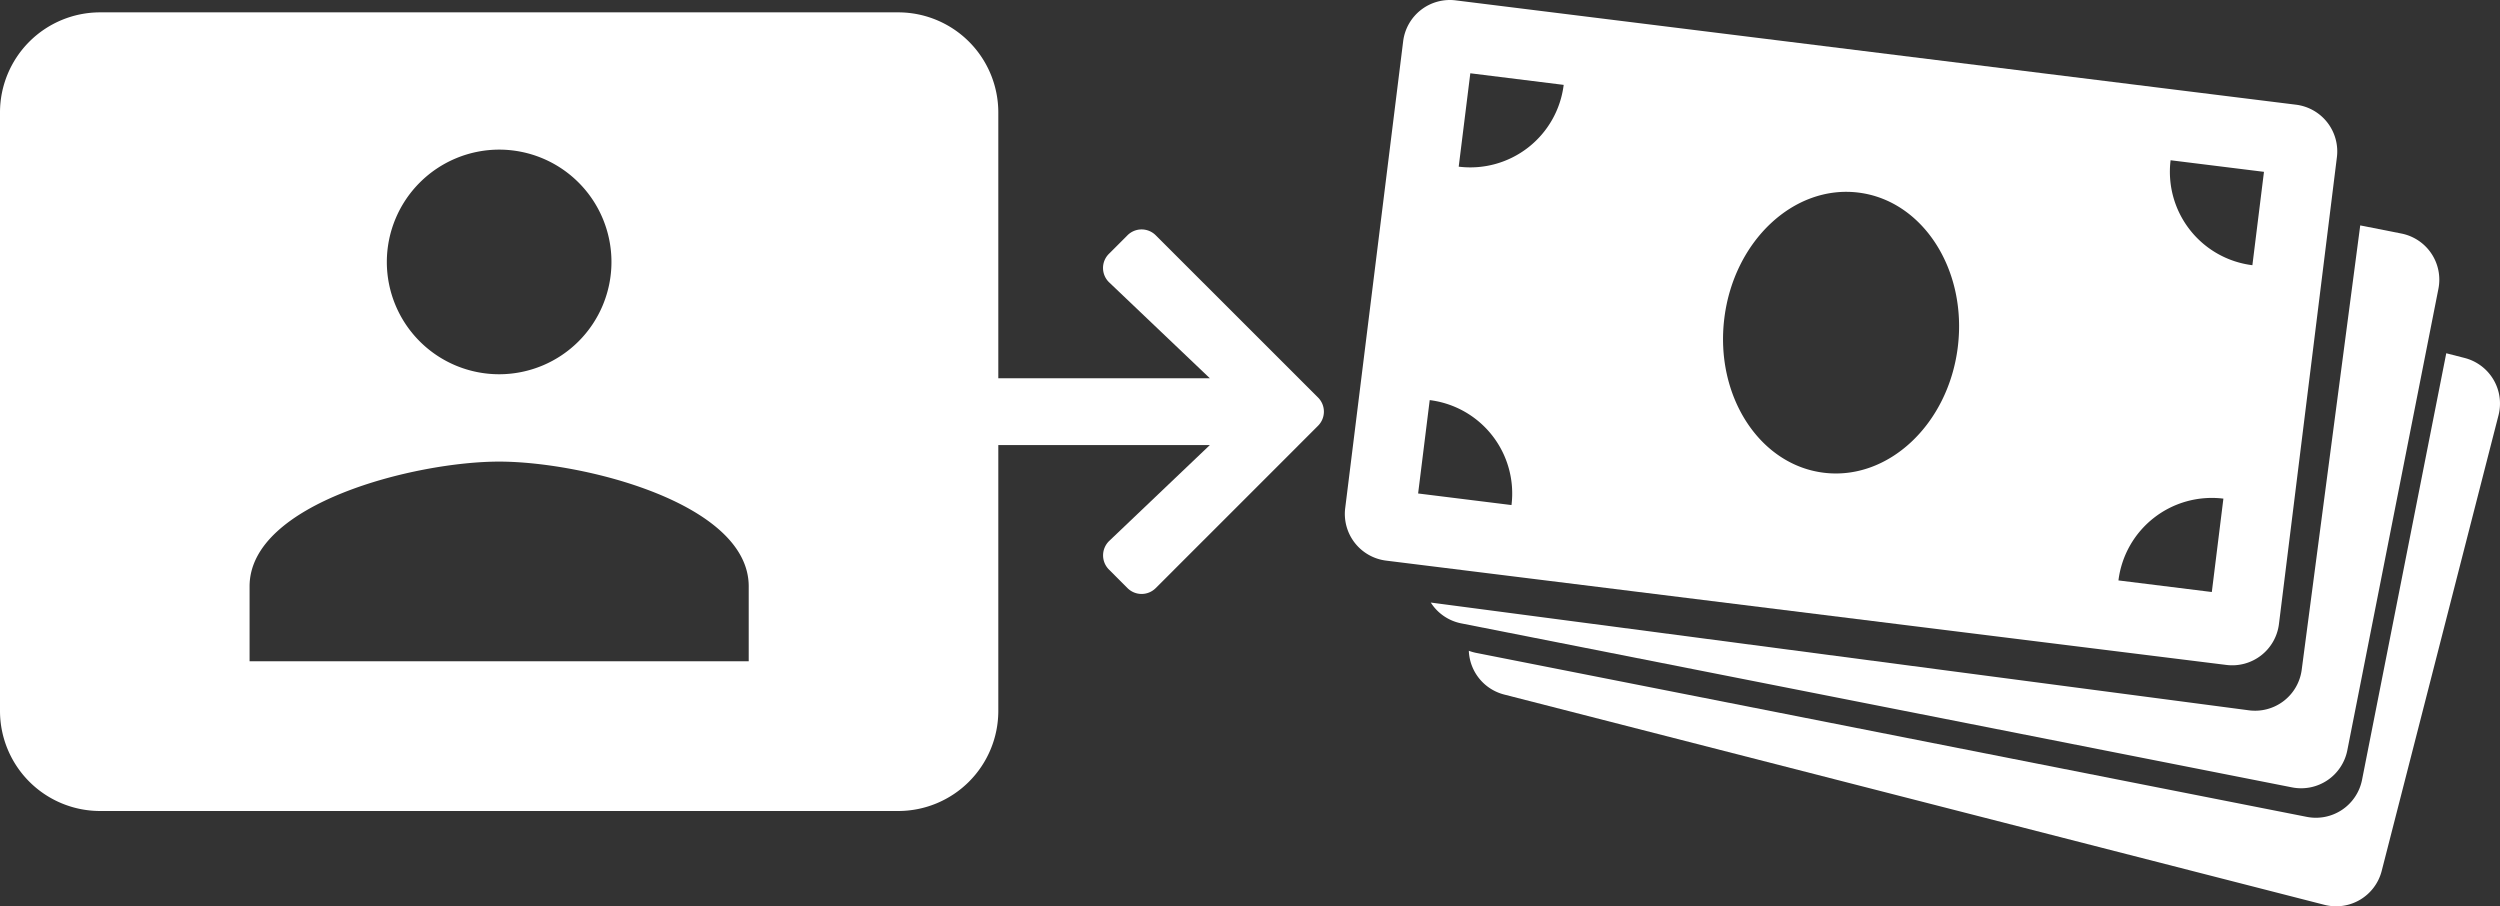 <?xml version="1.0" encoding="UTF-8"?>
<svg xmlns="http://www.w3.org/2000/svg" xmlns:xlink="http://www.w3.org/1999/xlink" width="723.237" height="262.189" viewBox="0 0 723.237 262.189">
  <rect x="0" y="0" width="723.237" height="262.189" fill="#333333" stroke="none"/>
  <defs>
    <clipPath id="clip-path">
      <rect id="Rectangle_131" data-name="Rectangle 131" width="334.183" height="262.189" fill="#fff"></rect>
    </clipPath>
  </defs>
  <g id="Group_770" data-name="Group 770" transform="translate(-1048.192 3780.063)">
    <path id="Icon_material-contacts" data-name="Icon material-contacts" d="M262.925,66.358H31.881A28.965,28.965,0,0,0,3,95.239V268.522A28.965,28.965,0,0,0,31.881,297.4H262.925a28.965,28.965,0,0,0,28.881-28.881V95.239A28.965,28.965,0,0,0,262.925,66.358ZM147.4,106.069a32.491,32.491,0,1,1-32.491,32.491A32.54,32.54,0,0,1,147.4,106.069Zm72.2,148.013H75.2v-21.66c0-24.115,48.086-36.1,72.2-36.1s72.2,11.985,72.2,36.1Z" transform="translate(1045.192 -3842.846)" fill="#fff"></path>
    <g id="Group_769" data-name="Group 769" transform="translate(1437.246 -3780.063)">
      <g id="Group_768" data-name="Group 768" clip-path="url(#clip-path)">
        <path id="Path_1007" data-name="Path 1007" d="M338.306,144.457l-5.314-1.362L308.63,266.5a13.612,13.612,0,0,1-15.988,10.716L52.3,229.768a13.58,13.58,0,0,1-2.075-.6,13.614,13.614,0,0,0,10.215,12.656l237.307,60.838a13.612,13.612,0,0,0,16.564-9.8l33.8-131.837a13.612,13.612,0,0,0-9.8-16.564" transform="translate(-14.356 -40.901)" fill="#fff"></path>
        <path id="Path_1008" data-name="Path 1008" d="M275.173,30.289,32.057.105A13.611,13.611,0,0,0,16.874,11.934L.105,147a13.611,13.611,0,0,0,11.829,15.182L255.05,192.366a13.613,13.613,0,0,0,15.183-11.829L287,45.472a13.612,13.612,0,0,0-11.829-15.183M21.2,142.759l3.354-27.011a27.218,27.218,0,0,1,23.659,30.363v0ZM32.942,48.216,36.3,21.2l27.012,3.354A27.217,27.217,0,0,1,32.945,48.216Zm105.581,88.539c-18.652-2.316-31.513-22.336-28.735-44.712s20.149-38.642,38.8-36.327,31.513,22.336,28.735,44.712-20.154,38.641-38.8,36.327m112.289,34.512L223.8,167.913a27.219,27.219,0,0,1,30.363-23.66h0ZM262.55,76.723A27.218,27.218,0,0,1,238.89,46.36v0L265.9,49.71Z" transform="translate(0 0)" fill="#fff"></path>
        <path id="Path_1009" data-name="Path 1009" d="M315.6,93.657l-11.9-2.35L286.767,219.873a13.611,13.611,0,0,1-15.27,11.716L34.813,200.415a13.558,13.558,0,0,0,8.817,6.023l240.343,47.447a13.612,13.612,0,0,0,15.988-10.716l26.359-133.524A13.612,13.612,0,0,0,315.6,93.657" transform="translate(-9.951 -26.099)" fill="#fff"></path>
      </g>
    </g>
    <path id="Icon_awesome-arrow-right" data-name="Icon awesome-arrow-right" d="M46,9.71,51.361,4.35a5.771,5.771,0,0,1,8.186,0l46.942,46.918a5.771,5.771,0,0,1,0,8.186L59.547,106.4a5.771,5.771,0,0,1-8.186,0L46,101.035a5.8,5.8,0,0,1,.1-8.283l29.1-27.721H5.8a5.781,5.781,0,0,1-5.8-5.8V51.509a5.781,5.781,0,0,1,5.8-5.8h69.4L46.1,17.993A5.76,5.76,0,0,1,46,9.71Z" transform="translate(1322.997 -3716.339)" fill="#fff"></path>
  </g>
</svg>
